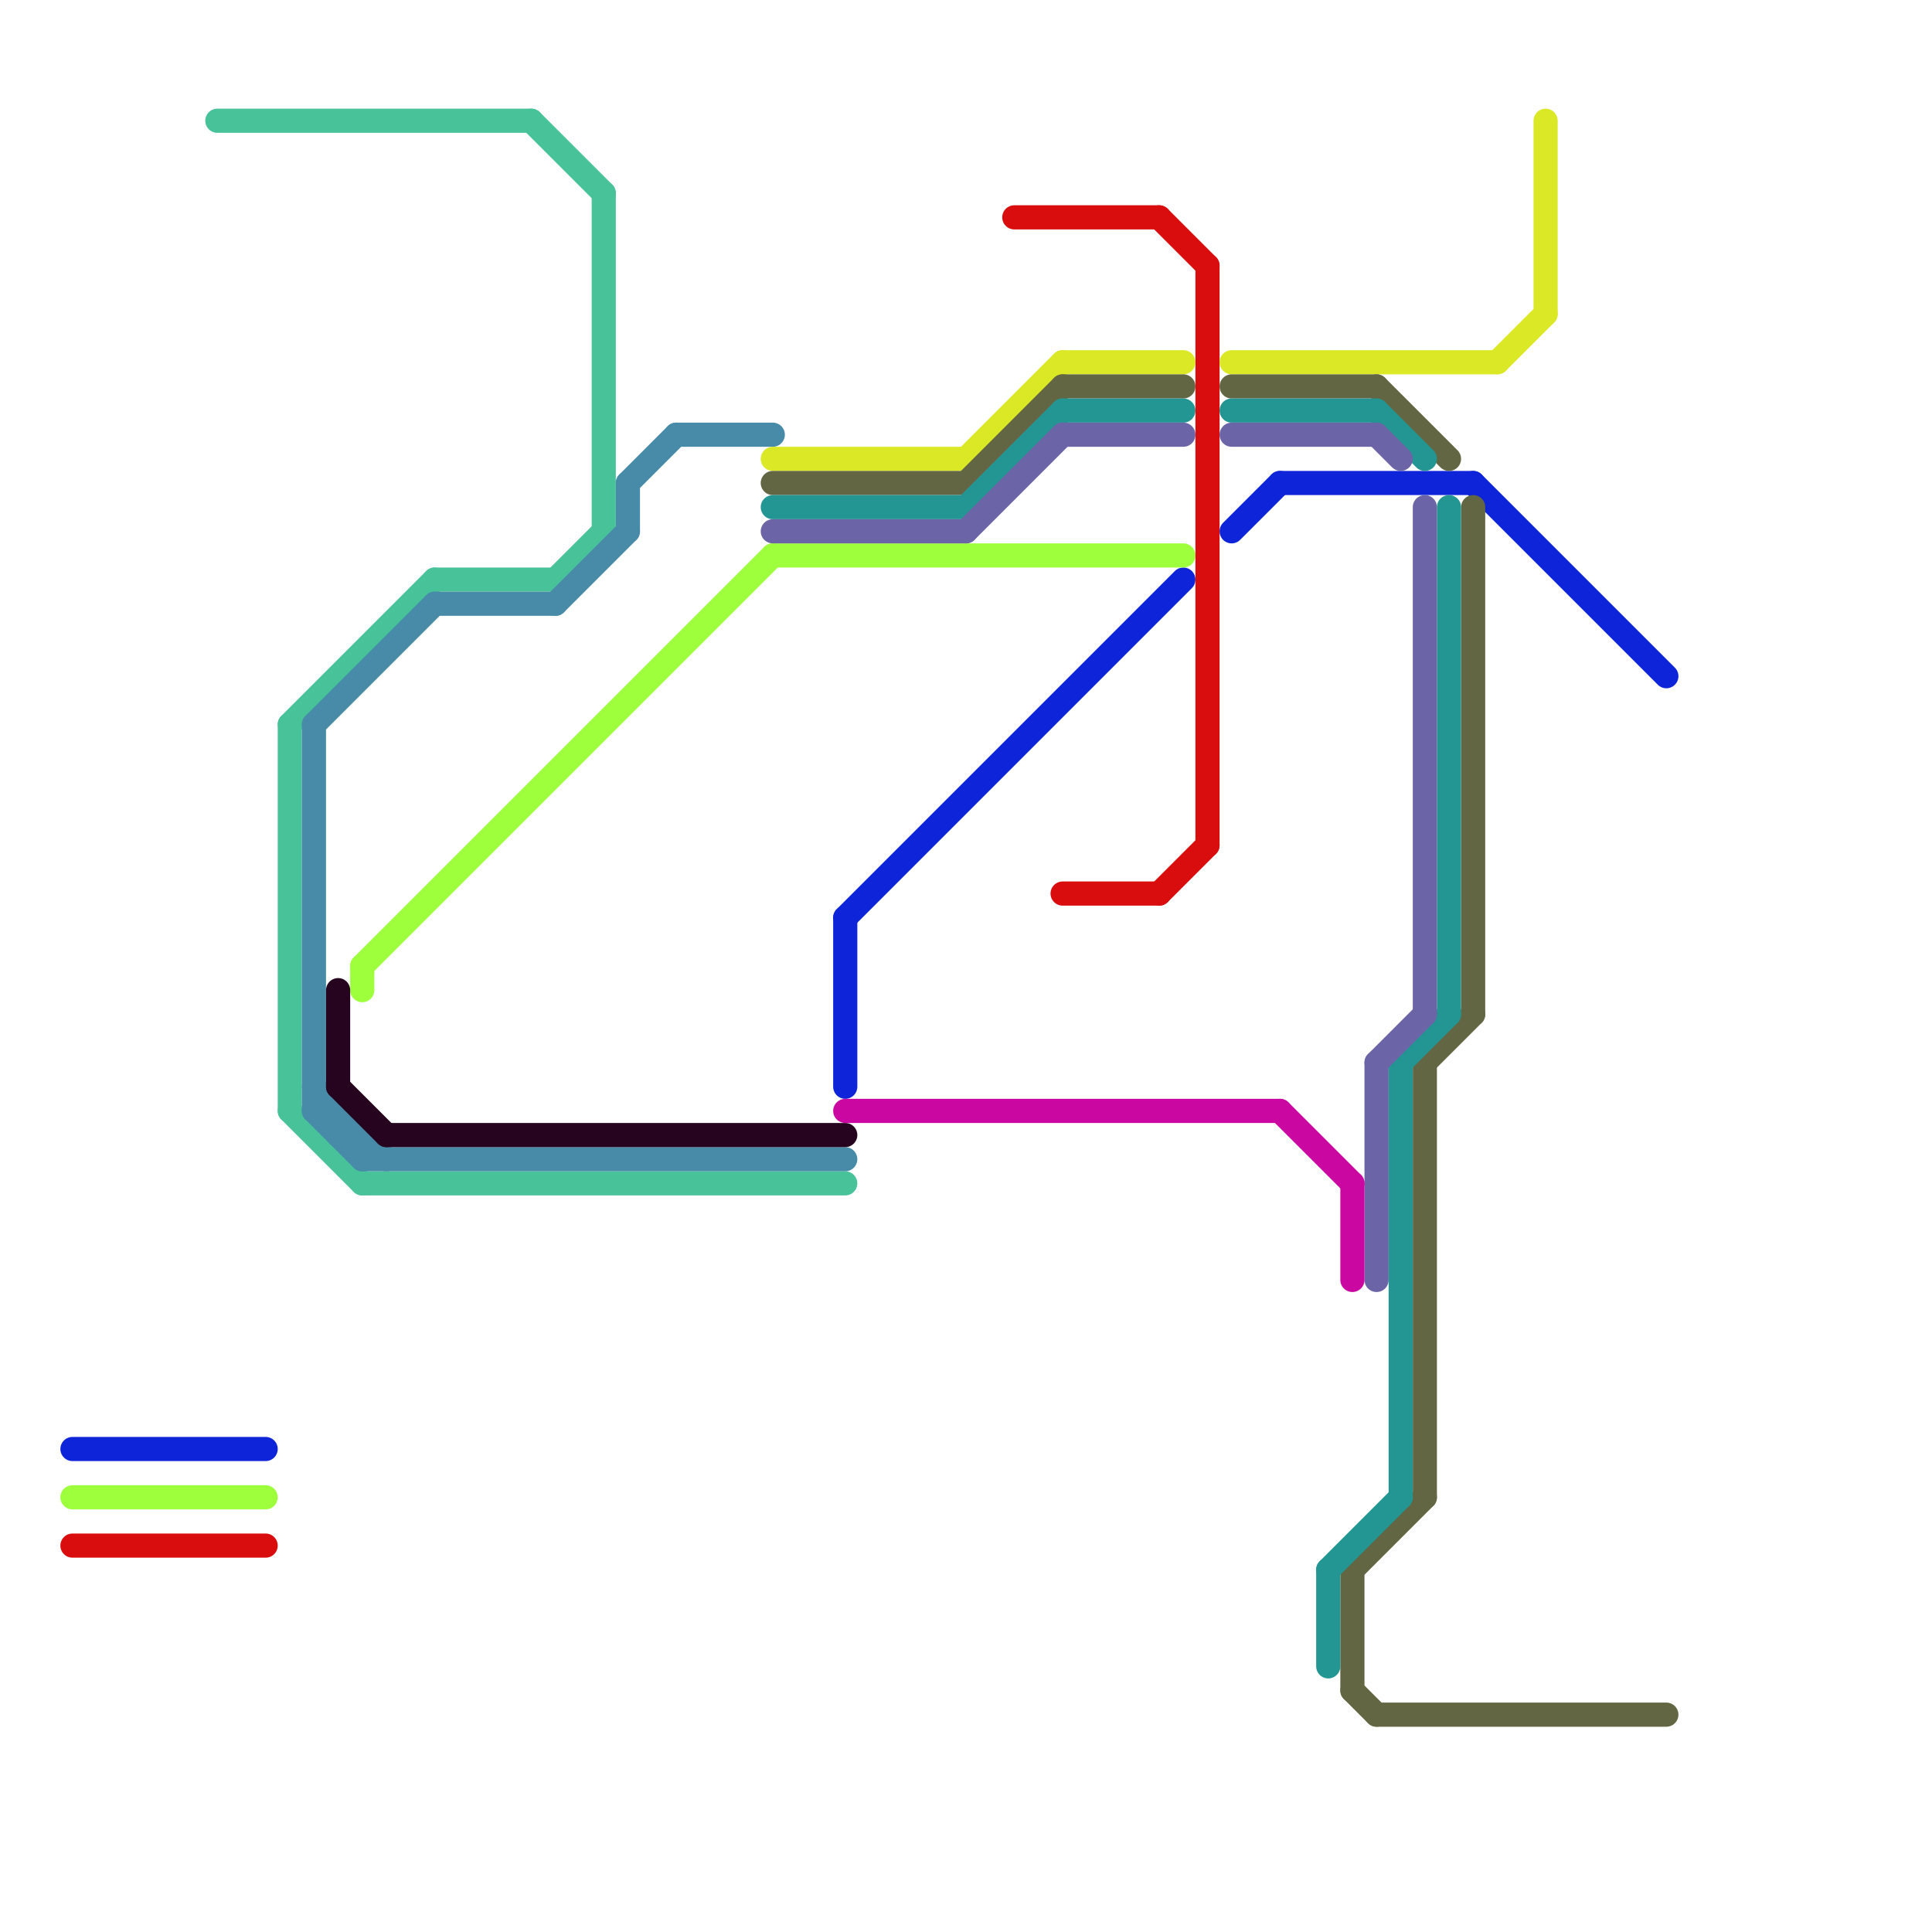 
<svg version="1.1" xmlns="http://www.w3.org/2000/svg" viewBox="0 0 80 80">
<style>text { font: 1px Helvetica; font-weight: 600; white-space: pre; dominant-baseline: central; } line { stroke-width: 1; fill: none; stroke-linecap: round; stroke-linejoin: round; } .c0 { stroke: #47c299 } .c1 { stroke: #0d24d9 } .c2 { stroke: #9eff3d } .c3 { stroke: #d90d0d } .c4 { stroke: #488ba8 } .c5 { stroke: #26031e } .c6 { stroke: #dbe826 } .c7 { stroke: #636642 } .c8 { stroke: #239593 } .c9 { stroke: #6b64a6 } .c10 { stroke: #ca07a0 }</style><defs><g id="wm-xf"><circle r="1.2" fill="#000"/><circle r="0.9" fill="#fff"/><circle r="0.6" fill="#000"/><circle r="0.3" fill="#fff"/></g><g id="wm"><circle r="0.6" fill="#000"/><circle r="0.3" fill="#fff"/></g></defs><line class="c0" x1="25" y1="8" x2="25" y2="22"/><line class="c0" x1="15" y1="49" x2="35" y2="49"/><line class="c0" x1="9" y1="5" x2="22" y2="5"/><line class="c0" x1="22" y1="5" x2="25" y2="8"/><line class="c0" x1="12" y1="30" x2="12" y2="46"/><line class="c0" x1="12" y1="46" x2="15" y2="49"/><line class="c0" x1="12" y1="30" x2="18" y2="24"/><line class="c0" x1="23" y1="24" x2="25" y2="22"/><line class="c0" x1="18" y1="24" x2="23" y2="24"/><line class="c1" x1="53" y1="20" x2="61" y2="20"/><line class="c1" x1="35" y1="38" x2="35" y2="45"/><line class="c1" x1="51" y1="22" x2="53" y2="20"/><line class="c1" x1="61" y1="20" x2="69" y2="28"/><line class="c1" x1="35" y1="38" x2="49" y2="24"/><line class="c1" x1="3" y1="60" x2="11" y2="60"/><line class="c2" x1="3" y1="62" x2="11" y2="62"/><line class="c2" x1="15" y1="40" x2="15" y2="41"/><line class="c2" x1="15" y1="40" x2="32" y2="23"/><line class="c2" x1="32" y1="23" x2="49" y2="23"/><line class="c3" x1="48" y1="37" x2="50" y2="35"/><line class="c3" x1="44" y1="37" x2="48" y2="37"/><line class="c3" x1="50" y1="11" x2="50" y2="35"/><line class="c3" x1="48" y1="9" x2="50" y2="11"/><line class="c3" x1="42" y1="9" x2="48" y2="9"/><line class="c3" x1="3" y1="64" x2="11" y2="64"/><line class="c4" x1="13" y1="30" x2="18" y2="25"/><line class="c4" x1="18" y1="25" x2="23" y2="25"/><line class="c4" x1="14" y1="47" x2="15" y2="47"/><line class="c4" x1="13" y1="30" x2="13" y2="46"/><line class="c4" x1="13" y1="46" x2="14" y2="46"/><line class="c4" x1="14" y1="46" x2="14" y2="47"/><line class="c4" x1="15" y1="47" x2="15" y2="48"/><line class="c4" x1="13" y1="45" x2="16" y2="48"/><line class="c4" x1="13" y1="46" x2="15" y2="48"/><line class="c4" x1="26" y1="20" x2="26" y2="22"/><line class="c4" x1="26" y1="20" x2="28" y2="18"/><line class="c4" x1="15" y1="48" x2="35" y2="48"/><line class="c4" x1="28" y1="18" x2="32" y2="18"/><line class="c4" x1="23" y1="25" x2="26" y2="22"/><line class="c5" x1="16" y1="47" x2="35" y2="47"/><line class="c5" x1="14" y1="45" x2="16" y2="47"/><line class="c5" x1="14" y1="41" x2="14" y2="45"/><line class="c6" x1="44" y1="15" x2="49" y2="15"/><line class="c6" x1="32" y1="19" x2="40" y2="19"/><line class="c6" x1="40" y1="19" x2="44" y2="15"/><line class="c6" x1="51" y1="15" x2="62" y2="15"/><line class="c6" x1="62" y1="15" x2="64" y2="13"/><line class="c6" x1="64" y1="5" x2="64" y2="13"/><line class="c7" x1="44" y1="16" x2="49" y2="16"/><line class="c7" x1="40" y1="20" x2="44" y2="16"/><line class="c7" x1="57" y1="71" x2="69" y2="71"/><line class="c7" x1="57" y1="16" x2="60" y2="19"/><line class="c7" x1="56" y1="70" x2="57" y2="71"/><line class="c7" x1="59" y1="44" x2="61" y2="42"/><line class="c7" x1="51" y1="16" x2="57" y2="16"/><line class="c7" x1="56" y1="65" x2="59" y2="62"/><line class="c7" x1="56" y1="65" x2="56" y2="70"/><line class="c7" x1="61" y1="21" x2="61" y2="42"/><line class="c7" x1="32" y1="20" x2="40" y2="20"/><line class="c7" x1="59" y1="44" x2="59" y2="62"/><line class="c8" x1="32" y1="21" x2="40" y2="21"/><line class="c8" x1="44" y1="17" x2="49" y2="17"/><line class="c8" x1="51" y1="17" x2="57" y2="17"/><line class="c8" x1="40" y1="21" x2="44" y2="17"/><line class="c8" x1="55" y1="65" x2="55" y2="69"/><line class="c8" x1="55" y1="65" x2="58" y2="62"/><line class="c8" x1="58" y1="44" x2="58" y2="62"/><line class="c8" x1="57" y1="17" x2="59" y2="19"/><line class="c8" x1="60" y1="21" x2="60" y2="42"/><line class="c8" x1="58" y1="44" x2="60" y2="42"/><line class="c9" x1="57" y1="18" x2="58" y2="19"/><line class="c9" x1="40" y1="22" x2="44" y2="18"/><line class="c9" x1="57" y1="44" x2="57" y2="53"/><line class="c9" x1="59" y1="21" x2="59" y2="42"/><line class="c9" x1="51" y1="18" x2="57" y2="18"/><line class="c9" x1="44" y1="18" x2="49" y2="18"/><line class="c9" x1="57" y1="44" x2="59" y2="42"/><line class="c9" x1="32" y1="22" x2="40" y2="22"/><line class="c10" x1="35" y1="46" x2="53" y2="46"/><line class="c10" x1="56" y1="49" x2="56" y2="53"/><line class="c10" x1="53" y1="46" x2="56" y2="49"/>
</svg>
